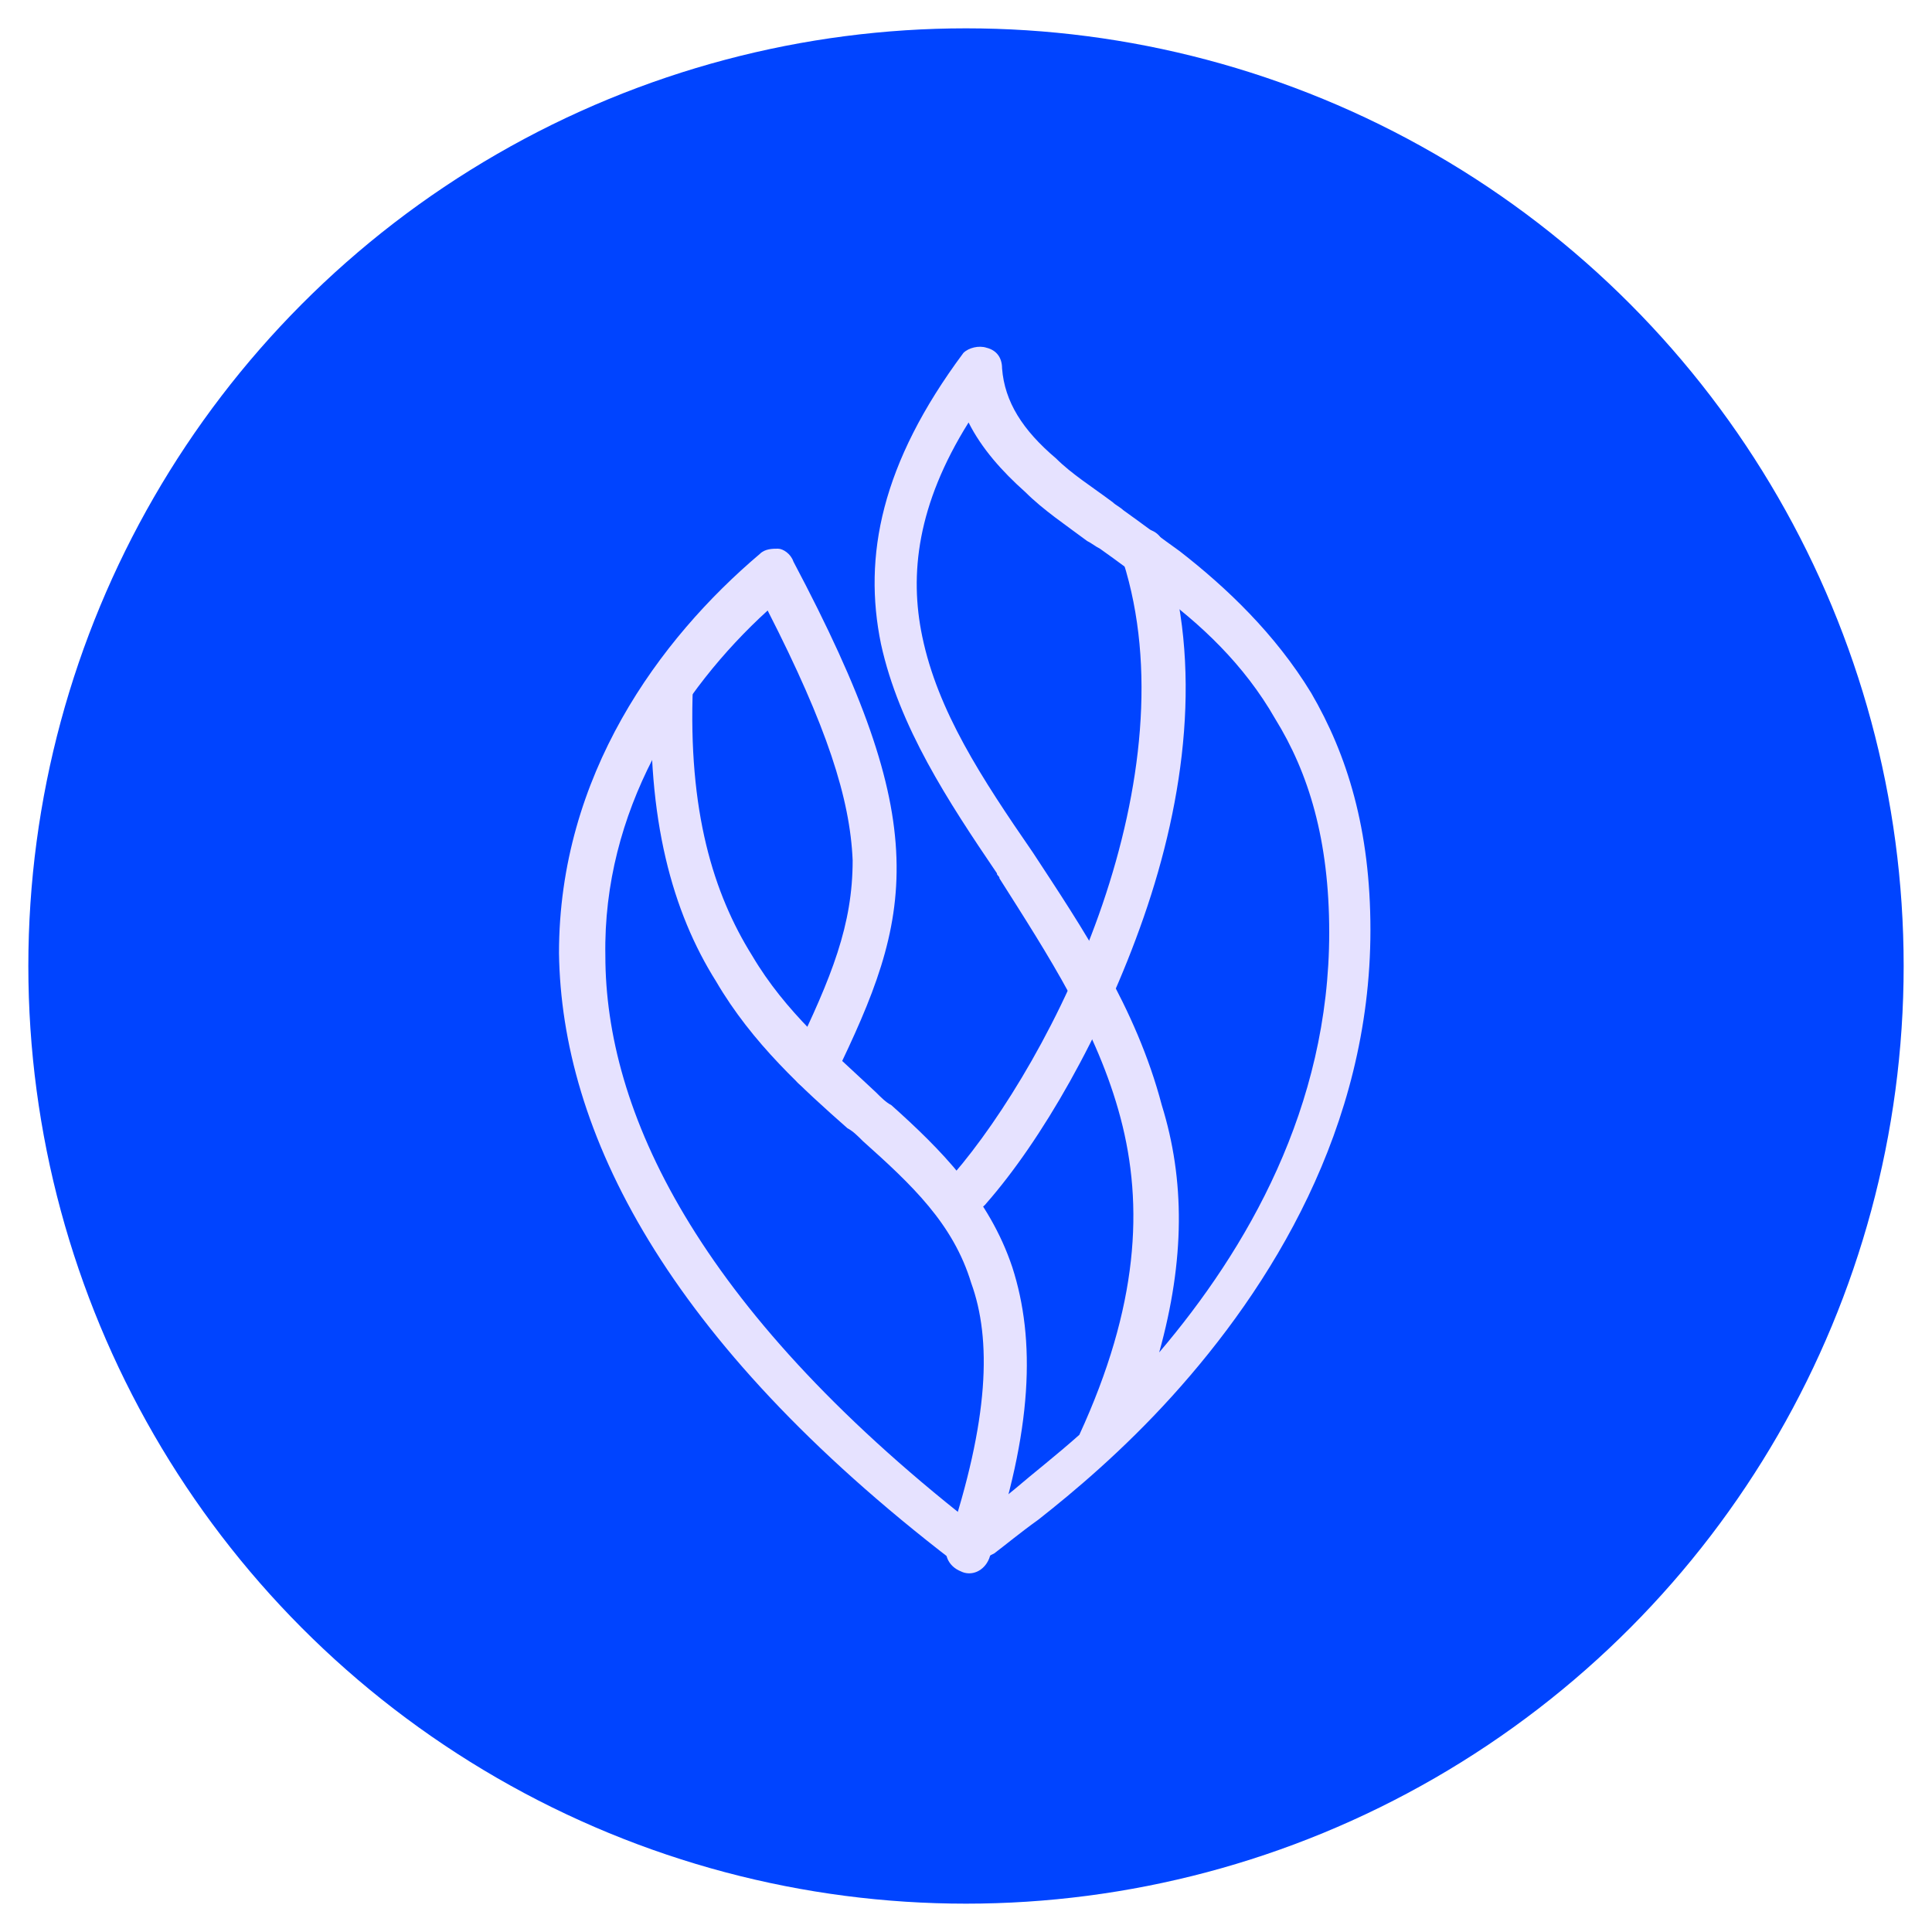 <?xml version="1.0" encoding="UTF-8"?> <svg xmlns="http://www.w3.org/2000/svg" xmlns:xlink="http://www.w3.org/1999/xlink" version="1.1" id="Слой_1" x="0px" y="0px" viewBox="0 0 75 75" style="enable-background:new 0 0 75 75;" xml:space="preserve"> <style type="text/css"> .st0{fill:#0044FF;} .st1{fill:none;stroke:#E6E2FF;stroke-width:1.792;stroke-linecap:square;stroke-linejoin:bevel;} .st2{fill:#E6E2FF;} .st3{fill-rule:evenodd;clip-rule:evenodd;fill:#E6E2FF;} .st4{fill:none;stroke:#E6E2FF;stroke-width:1.792;stroke-linecap:round;stroke-linejoin:round;} </style> <g> <circle class="st0" cx="37.5" cy="37.5" r="36.4"></circle> <path class="st3" d="M44.1,20.6c0.5-0.2,1,0.1,1.1,0.6c1.5,4.6,0.8,9.8-0.8,14.4c-1.6,4.6-4,8.7-6.1,11.1c-0.3,0.4-0.9,0.4-1.2,0.1 s-0.4-0.9-0.1-1.2c1.9-2.2,4.3-6.1,5.8-10.5c1.5-4.4,2.1-9.2,0.8-13.3C43.4,21.3,43.6,20.8,44.1,20.6z"></path> <path class="st3" d="M38.3,13.5c0.4,0.1,0.6,0.4,0.6,0.8c0.1,1.3,0.8,2.4,2.1,3.5c0.6,0.6,1.4,1.1,2.2,1.7c0.1,0.1,0.3,0.2,0.4,0.3 c0.7,0.5,1.5,1.1,2.2,1.6c1.8,1.4,3.7,3.2,5.1,5.5c1.4,2.4,2.3,5.3,2.3,9.2c0,7.7-3.9,13.9-7.7,18.1c-1.9,2.1-3.8,3.7-5.2,4.8 c-0.7,0.5-1.3,1-1.7,1.3c-0.2,0.1-0.4,0.2-0.5,0.3c-0.1,0-0.1,0.1-0.1,0.1l0,0l0,0l0,0c0,0,0,0-0.5-0.8l0.5,0.8 c-0.3,0.2-0.7,0.2-1-0.1C25.8,52,21.8,43.9,21.7,37c0-6.9,3.9-12.2,7.8-15.5c0.2-0.2,0.5-0.2,0.7-0.2s0.5,0.2,0.6,0.5 c2.7,5.1,3.9,8.5,4,11.5c0.1,3-0.9,5.4-2.4,8.5c-0.2,0.4-0.7,0.6-1.2,0.4c-0.4-0.2-0.6-0.7-0.4-1.2c1.5-3.1,2.3-5.1,2.3-7.6 c-0.1-2.4-1-5.2-3.3-9.7c-3.4,3.1-6.4,7.8-6.3,13.4c0,6,3.5,13.6,14.2,22c0,0,0.1,0,0.1-0.1c0.4-0.3,1-0.7,1.6-1.2 c0.7-0.6,1.6-1.3,2.5-2.1c2.3-5,2.5-8.9,1.6-12.3c-0.9-3.4-2.8-6.3-4.7-9.3c0-0.1-0.1-0.1-0.1-0.2c-1.9-2.8-3.8-5.7-4.5-8.9 c-0.7-3.4,0-7,3.2-11.3C37.6,13.5,38,13.4,38.3,13.5z M45,52.5c3.4-4,6.6-9.5,6.6-16.3c0-3.6-0.8-6.2-2.1-8.3 c-1.2-2.1-2.9-3.7-4.7-5c-0.7-0.6-1.4-1.1-2.1-1.6c-0.2-0.1-0.3-0.2-0.5-0.3c-0.8-0.6-1.7-1.2-2.4-1.9c-0.9-0.8-1.7-1.7-2.2-2.7 c-2,3.2-2.3,5.9-1.8,8.3c0.6,2.9,2.3,5.5,4.3,8.4l0,0c1.9,2.9,4,6,5,9.8C46,45.8,46,48.9,45,52.5z"></path> <path class="st3" d="M26.1,25.7c0.5,0,0.9,0.4,0.8,0.9c-0.2,4.9,0.8,8.1,2.3,10.5c1.3,2.2,3.1,3.7,4.8,5.3c0.2,0.2,0.4,0.4,0.6,0.5 c1.9,1.7,3.8,3.6,4.7,6.3c0.9,2.8,0.8,6.3-0.9,11.3c-0.2,0.5-0.7,0.7-1.1,0.5c-0.5-0.2-0.7-0.7-0.5-1.1c1.6-4.8,1.7-7.9,0.9-10.1 c-0.7-2.3-2.3-3.8-4.2-5.5c-0.2-0.2-0.4-0.4-0.6-0.5c-1.7-1.5-3.7-3.3-5.1-5.7c-1.7-2.7-2.7-6.3-2.5-11.4 C25.2,26.1,25.6,25.7,26.1,25.7z"></path> </g> </svg> 